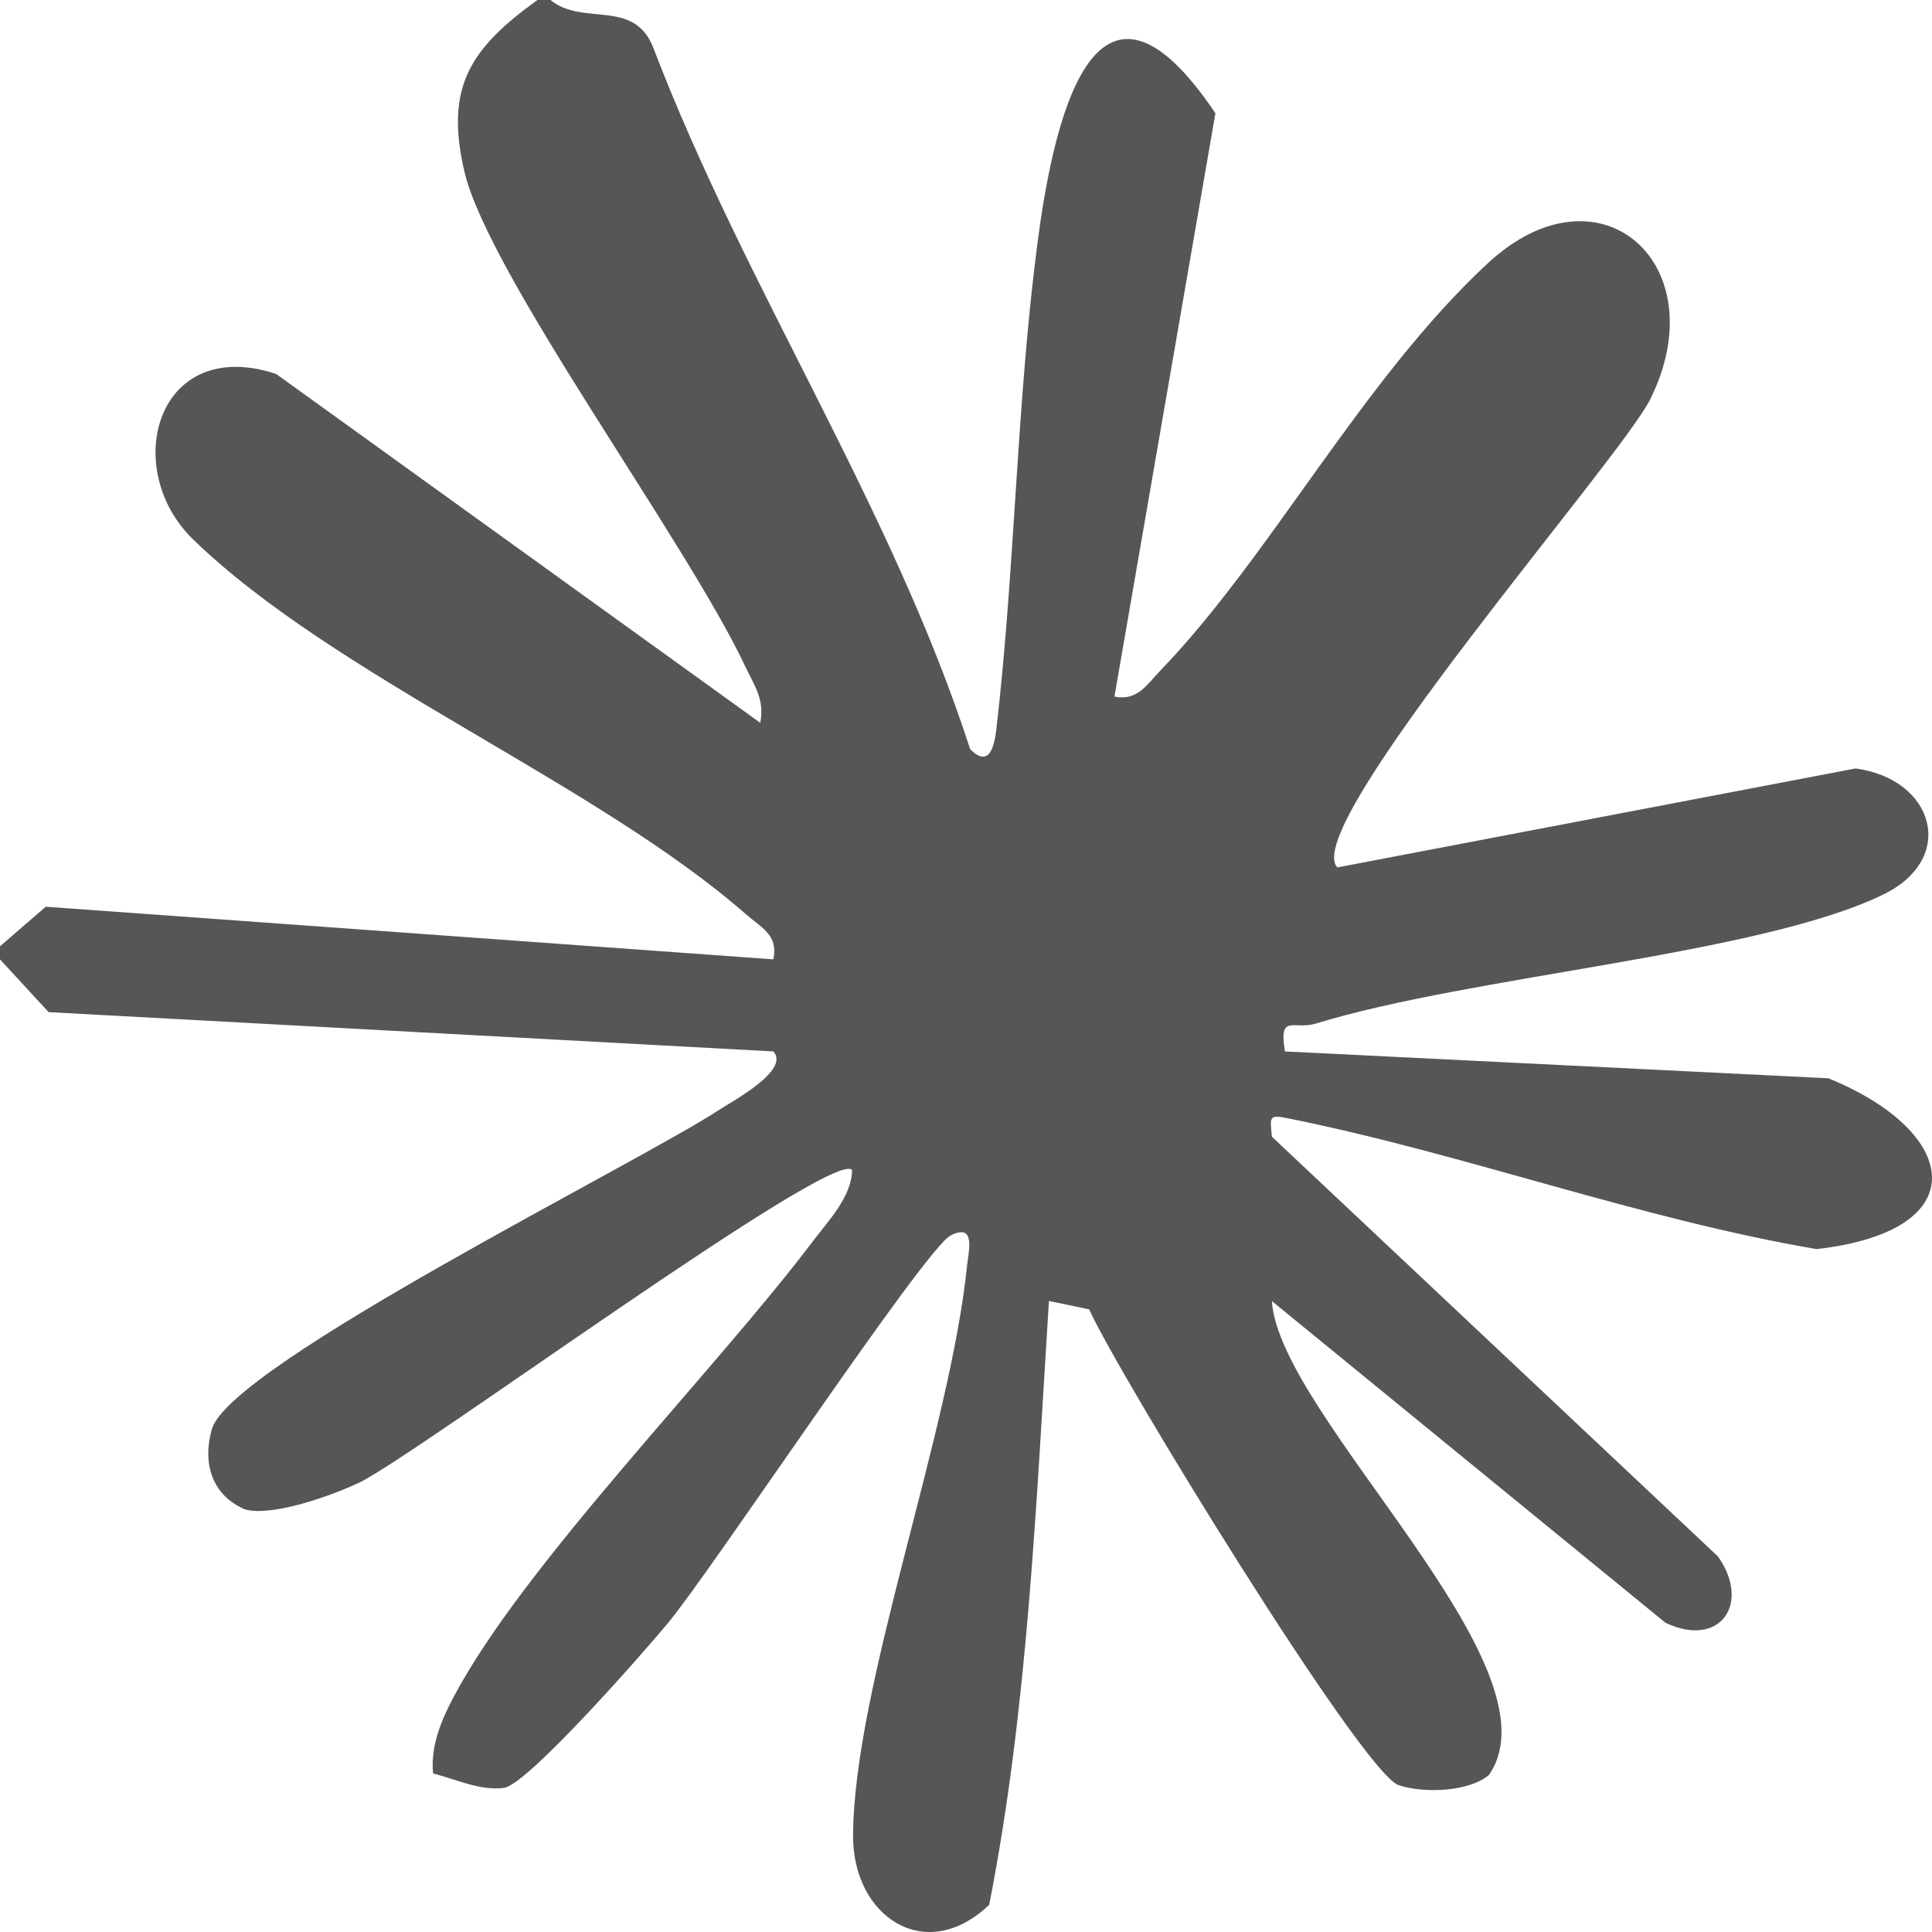<svg width="41" height="41" viewBox="0 0 41 41" fill="none" xmlns="http://www.w3.org/2000/svg">
<path d="M11.682 0C12.375 0.567 13.456 -0.045 13.866 1.019C15.813 6.11 18.917 10.737 20.588 15.898C20.979 16.293 21.096 15.878 21.143 15.485C21.539 12.085 21.572 8.586 22.012 5.194C22.341 2.648 23.205 -1.443 25.793 2.403L23.65 14.783C24.138 14.881 24.336 14.53 24.625 14.23C26.971 11.798 28.916 8.047 31.579 5.582C33.961 3.381 36.438 5.624 35.02 8.474C34.385 9.751 27.551 17.551 28.381 18.408L39.377 16.308C41.041 16.529 41.556 18.22 39.949 18.992C37.291 20.269 31.237 20.704 27.916 21.724C27.462 21.861 27.13 21.499 27.269 22.313L38.801 22.883C41.595 24.02 41.954 26.121 38.55 26.508C34.775 25.862 31.106 24.495 27.37 23.74C26.927 23.65 26.949 23.678 26.991 24.122L36.46 33.033C37.165 34.036 36.497 34.987 35.343 34.437L26.991 27.611C27.147 30.054 33.192 35.378 31.596 37.669C31.161 38.037 30.178 38.056 29.677 37.882C28.91 37.615 23.745 29.189 23.113 27.786L22.26 27.609C21.99 31.874 21.812 36.265 20.992 40.423C19.647 41.709 18.092 40.682 18.103 38.944C18.126 35.768 20.16 30.414 20.524 26.848C20.552 26.564 20.72 25.941 20.173 26.219C19.627 26.497 15.134 33.283 14.181 34.437C13.662 35.063 11.197 37.874 10.695 37.941C10.194 38.009 9.679 37.759 9.191 37.635C9.133 37.057 9.364 36.507 9.628 36.01C11.111 33.205 15.164 29.102 17.243 26.351C17.571 25.916 18.081 25.391 18.081 24.826C17.646 24.383 8.784 30.919 7.606 31.472C7.037 31.739 5.789 32.188 5.207 32.034C4.485 31.736 4.29 31.026 4.499 30.321C4.906 28.956 13.548 24.68 15.278 23.543C15.546 23.366 16.774 22.712 16.412 22.313L1.031 21.479L0 20.359V20.081L0.972 19.242L16.412 20.359C16.521 19.837 16.153 19.685 15.836 19.407C12.654 16.616 7.099 14.359 4.098 11.447C2.544 9.937 3.329 7.104 5.859 7.935L16.134 15.339C16.234 14.845 16 14.536 15.81 14.131C14.565 11.486 10.372 5.829 9.857 3.647C9.431 1.833 9.993 1.019 11.406 0H11.684L11.682 0Z" fill="#565656"/>
</svg>
